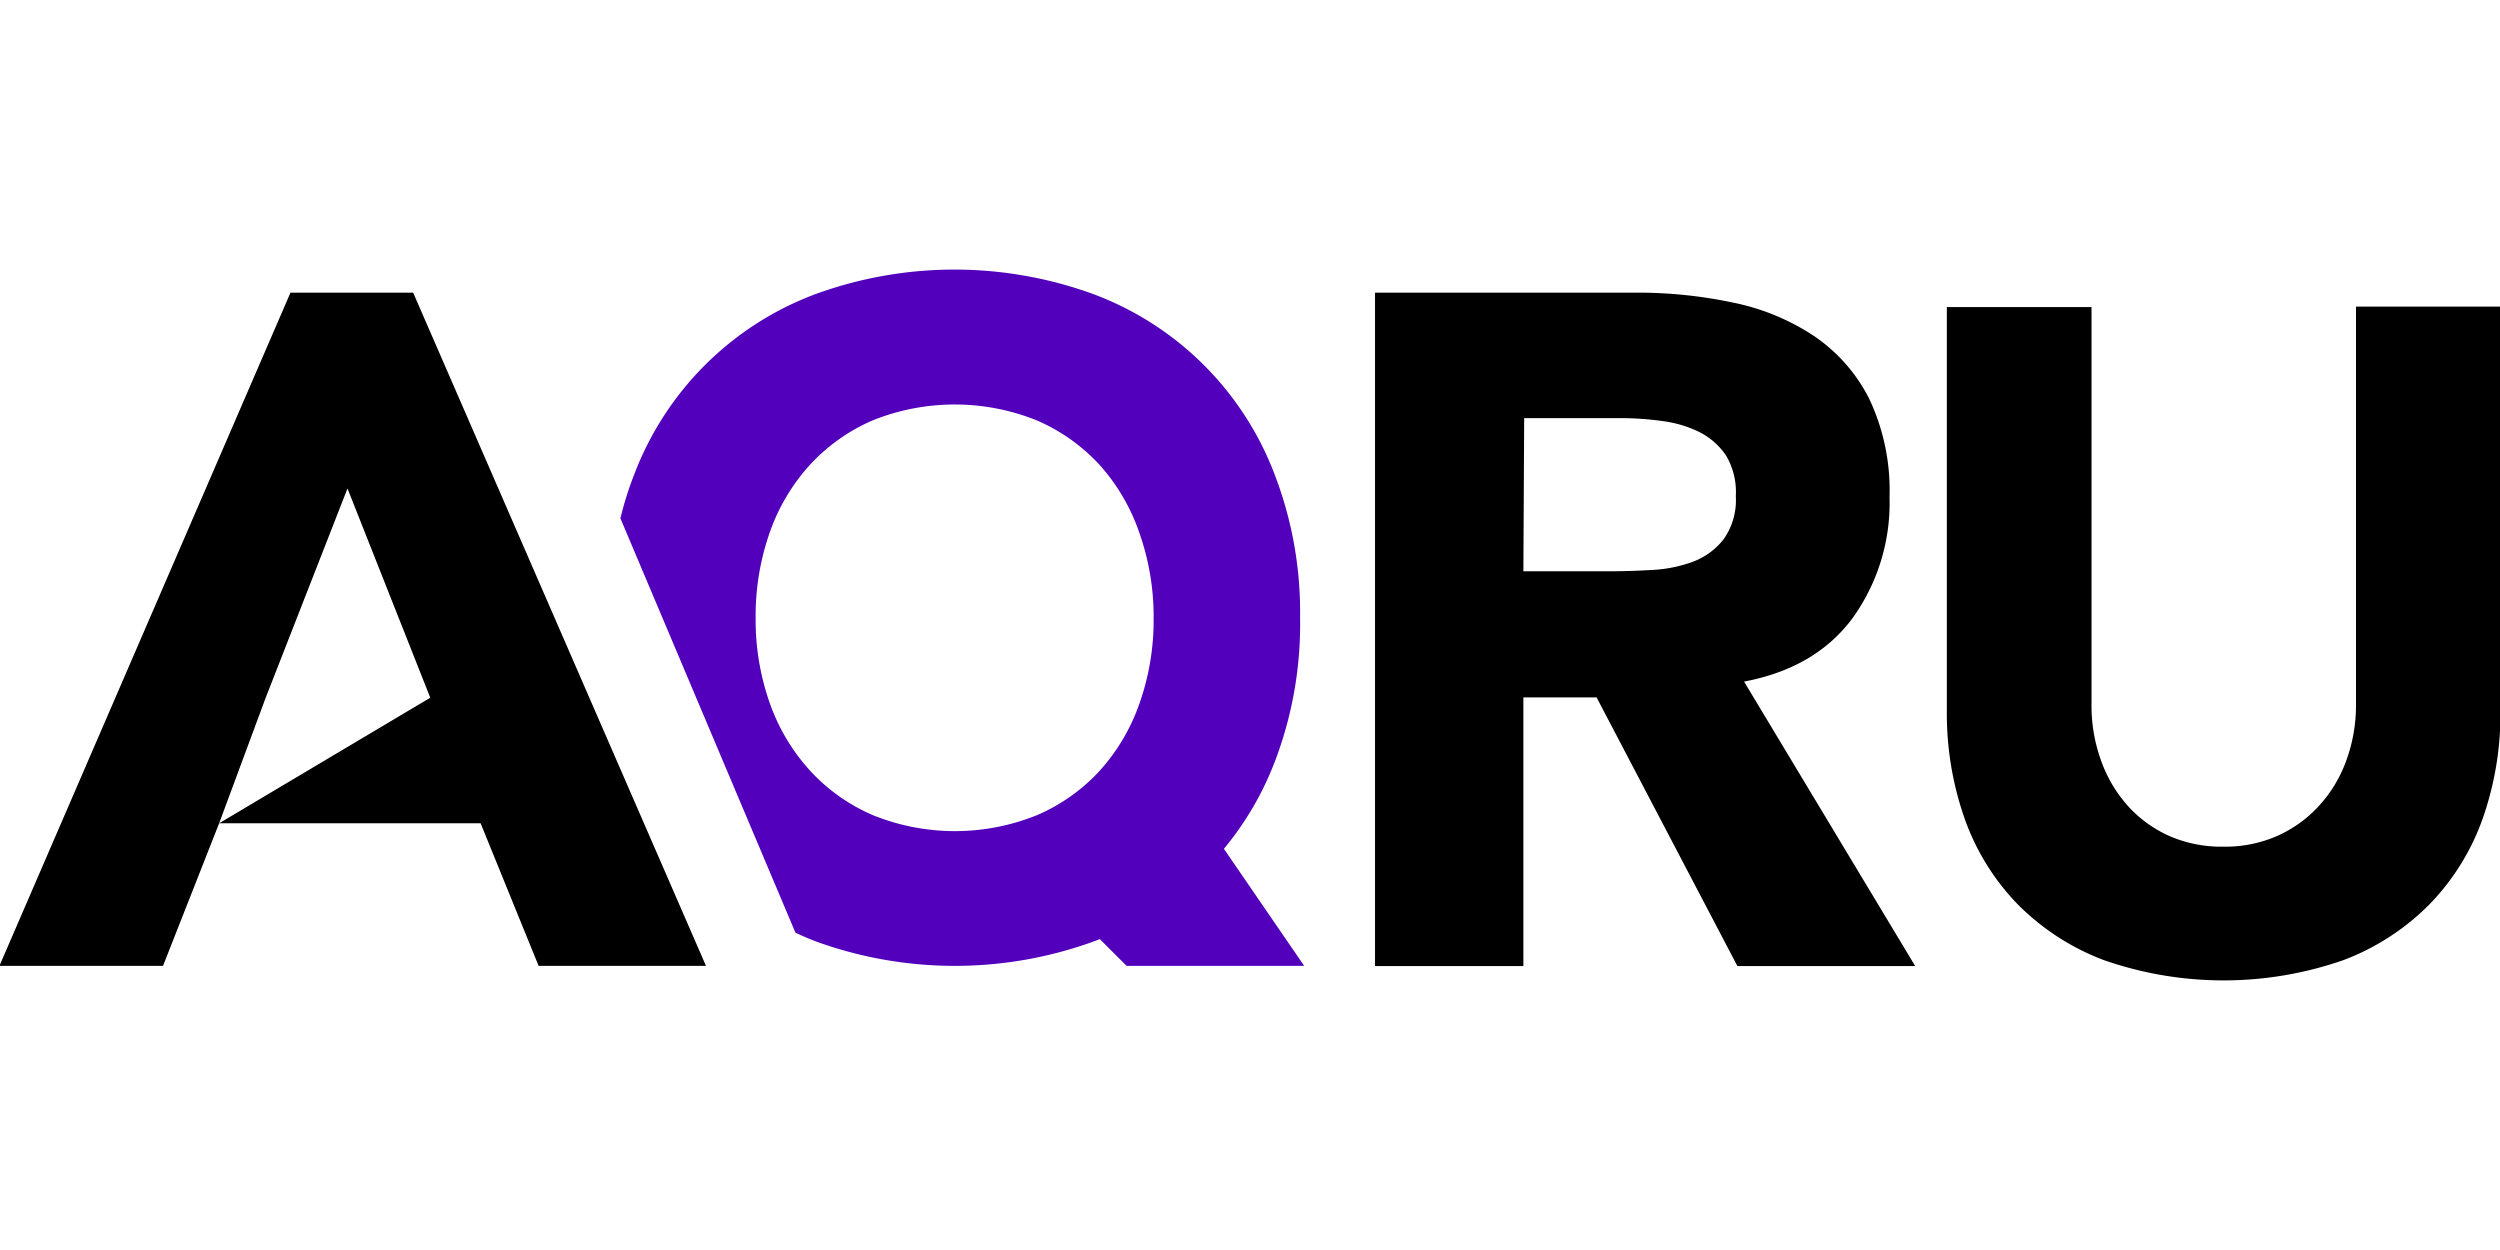 <?xml version="1.0" encoding="UTF-8"?> <svg xmlns="http://www.w3.org/2000/svg" xmlns:xlink="http://www.w3.org/1999/xlink" version="1.1" width="200" height="100" viewBox="0 0 200 100" xml:space="preserve"> <desc>Created with Fabric.js 3.5.0</desc> <defs> </defs> <rect x="0" y="0" width="100%" height="100%" fill="rgba(255,255,255,0)"></rect> <g transform="matrix(0.796 0 0 0.796 99.996 49.999)" id="884542"> <g style=""> <g transform="matrix(1 0 0 1 0.01 1.16)"> <path style="stroke: none; stroke-width: 1; stroke-dasharray: none; stroke-linecap: butt; stroke-dashoffset: 0; stroke-linejoin: miter; stroke-miterlimit: 4; is-custom-font: none; font-file-url: none; fill: rgb(0,0,0); fill-rule: nonzero; opacity: 1;" transform=" translate(-125.69, -36.88)" d="M 138.25 2.32 h 26.19 a 46.18 46.18 0 0 1 9.8 1 a 23 23 0 0 1 8.12 3.35 a 16.73 16.73 0 0 1 5.55 6.3 a 21.54 21.54 0 0 1 2.05 9.9 a 19.82 19.82 0 0 1 -3.73 12.18 q -3.72 5 -10.89 6.36 L 192.54 70 h -17.87 l -14.15 -27 h -7.36 v 27 h -14.91 Z m 14.91 28 H 162 c 1.33 0 2.75 -0.05 4.25 -0.14 a 13.66 13.66 0 0 0 4.06 -0.86 a 7.07 7.07 0 0 0 3 -2.25 a 6.81 6.81 0 0 0 1.2 -4.3 a 7.15 7.15 0 0 0 -1 -4.11 a 7.09 7.09 0 0 0 -2.68 -2.34 a 11.89 11.89 0 0 0 -3.73 -1.1 a 30.57 30.57 0 0 0 -4.11 -0.29 h -9.75 Z M 251.36 44.31 a 31.9 31.9 0 0 1 -1.77 10.82 a 23.77 23.77 0 0 1 -5.27 8.57 a 24.19 24.19 0 0 1 -8.71 5.69 a 36.56 36.56 0 0 1 -24.14 0 a 24.23 24.23 0 0 1 -8.72 -5.69 a 23.75 23.75 0 0 1 -5.26 -8.57 a 31.9 31.9 0 0 1 -1.77 -10.82 V 3.77 h 14.54 v 40 a 16.15 16.15 0 0 0 1 5.69 A 13.68 13.68 0 0 0 214 54 a 12.47 12.47 0 0 0 4.25 3 a 13.18 13.18 0 0 0 5.33 1 a 12.94 12.94 0 0 0 5.32 -1.07 a 12.62 12.62 0 0 0 4.19 -3 a 13.51 13.51 0 0 0 2.75 -4.52 a 16.15 16.15 0 0 0 1 -5.69 v -40 h 14.54 Z M 41.58 2.32 H 29.25 L 0 69.98 h 16.44 l 5.64 -14.33 l 4.68 -12.62 L 34.98 22 l 8.32 21.03 l -21.22 12.62 h 26.28 l 5.83 14.33 h 16.82 L 41.58 2.32 z" stroke-linecap="round"></path> </g> <g transform="matrix(1 0 0 1 -6.825 26.065)"> <path style="stroke: none; stroke-width: 1; stroke-dasharray: none; stroke-linecap: butt; stroke-dashoffset: 0; stroke-linejoin: miter; stroke-miterlimit: 4; is-custom-font: none; font-file-url: none; fill: rgb(82,0,188); fill-rule: nonzero; opacity: 1;" transform=" translate(-118.855, -61.785)" d="m 119.89 53.59 l 11.24 16.39 h -17.85 l -6.7 -6.7" stroke-linecap="round"></path> </g> <g transform="matrix(1 0 0 1 -29.112 -0.73)"> <path style="stroke: none; stroke-width: 1; stroke-dasharray: none; stroke-linecap: butt; stroke-dashoffset: 0; stroke-linejoin: miter; stroke-miterlimit: 4; is-custom-font: none; font-file-url: none; fill: rgb(82,0,188); fill-rule: nonzero; opacity: 1;" transform=" translate(-96.568, -34.99)" d="M 128.13 20.51 A 31.11 31.11 0 0 0 109.9 2.45 a 40.77 40.77 0 0 0 -27.84 0 a 31.11 31.11 0 0 0 -18.23 18.06 A 33.48 33.48 0 0 0 62.41 25 L 80 66.64 q 1 0.48 2.1 0.9 a 40.93 40.93 0 0 0 27.84 0 a 31.18 31.18 0 0 0 18.23 -18.06 A 38.74 38.74 0 0 0 130.72 35 a 38.65 38.65 0 0 0 -2.59 -14.49 Z M 114.58 43.6 a 19.8 19.8 0 0 1 -4 6.77 a 18.39 18.39 0 0 1 -6.32 4.47 a 22 22 0 0 1 -16.46 0 a 18.39 18.39 0 0 1 -6.32 -4.47 a 19.8 19.8 0 0 1 -4.05 -6.77 A 25.16 25.16 0 0 1 76 35 a 25.33 25.33 0 0 1 1.41 -8.56 a 19.84 19.84 0 0 1 4.05 -6.82 a 18.53 18.53 0 0 1 6.32 -4.47 a 22.09 22.09 0 0 1 16.46 0 a 18.53 18.53 0 0 1 6.32 4.47 a 19.84 19.84 0 0 1 4 6.82 A 25.33 25.33 0 0 1 116 35 a 25.16 25.16 0 0 1 -1.42 8.6 Z" stroke-linecap="round"></path> </g> </g> </g> </svg> 